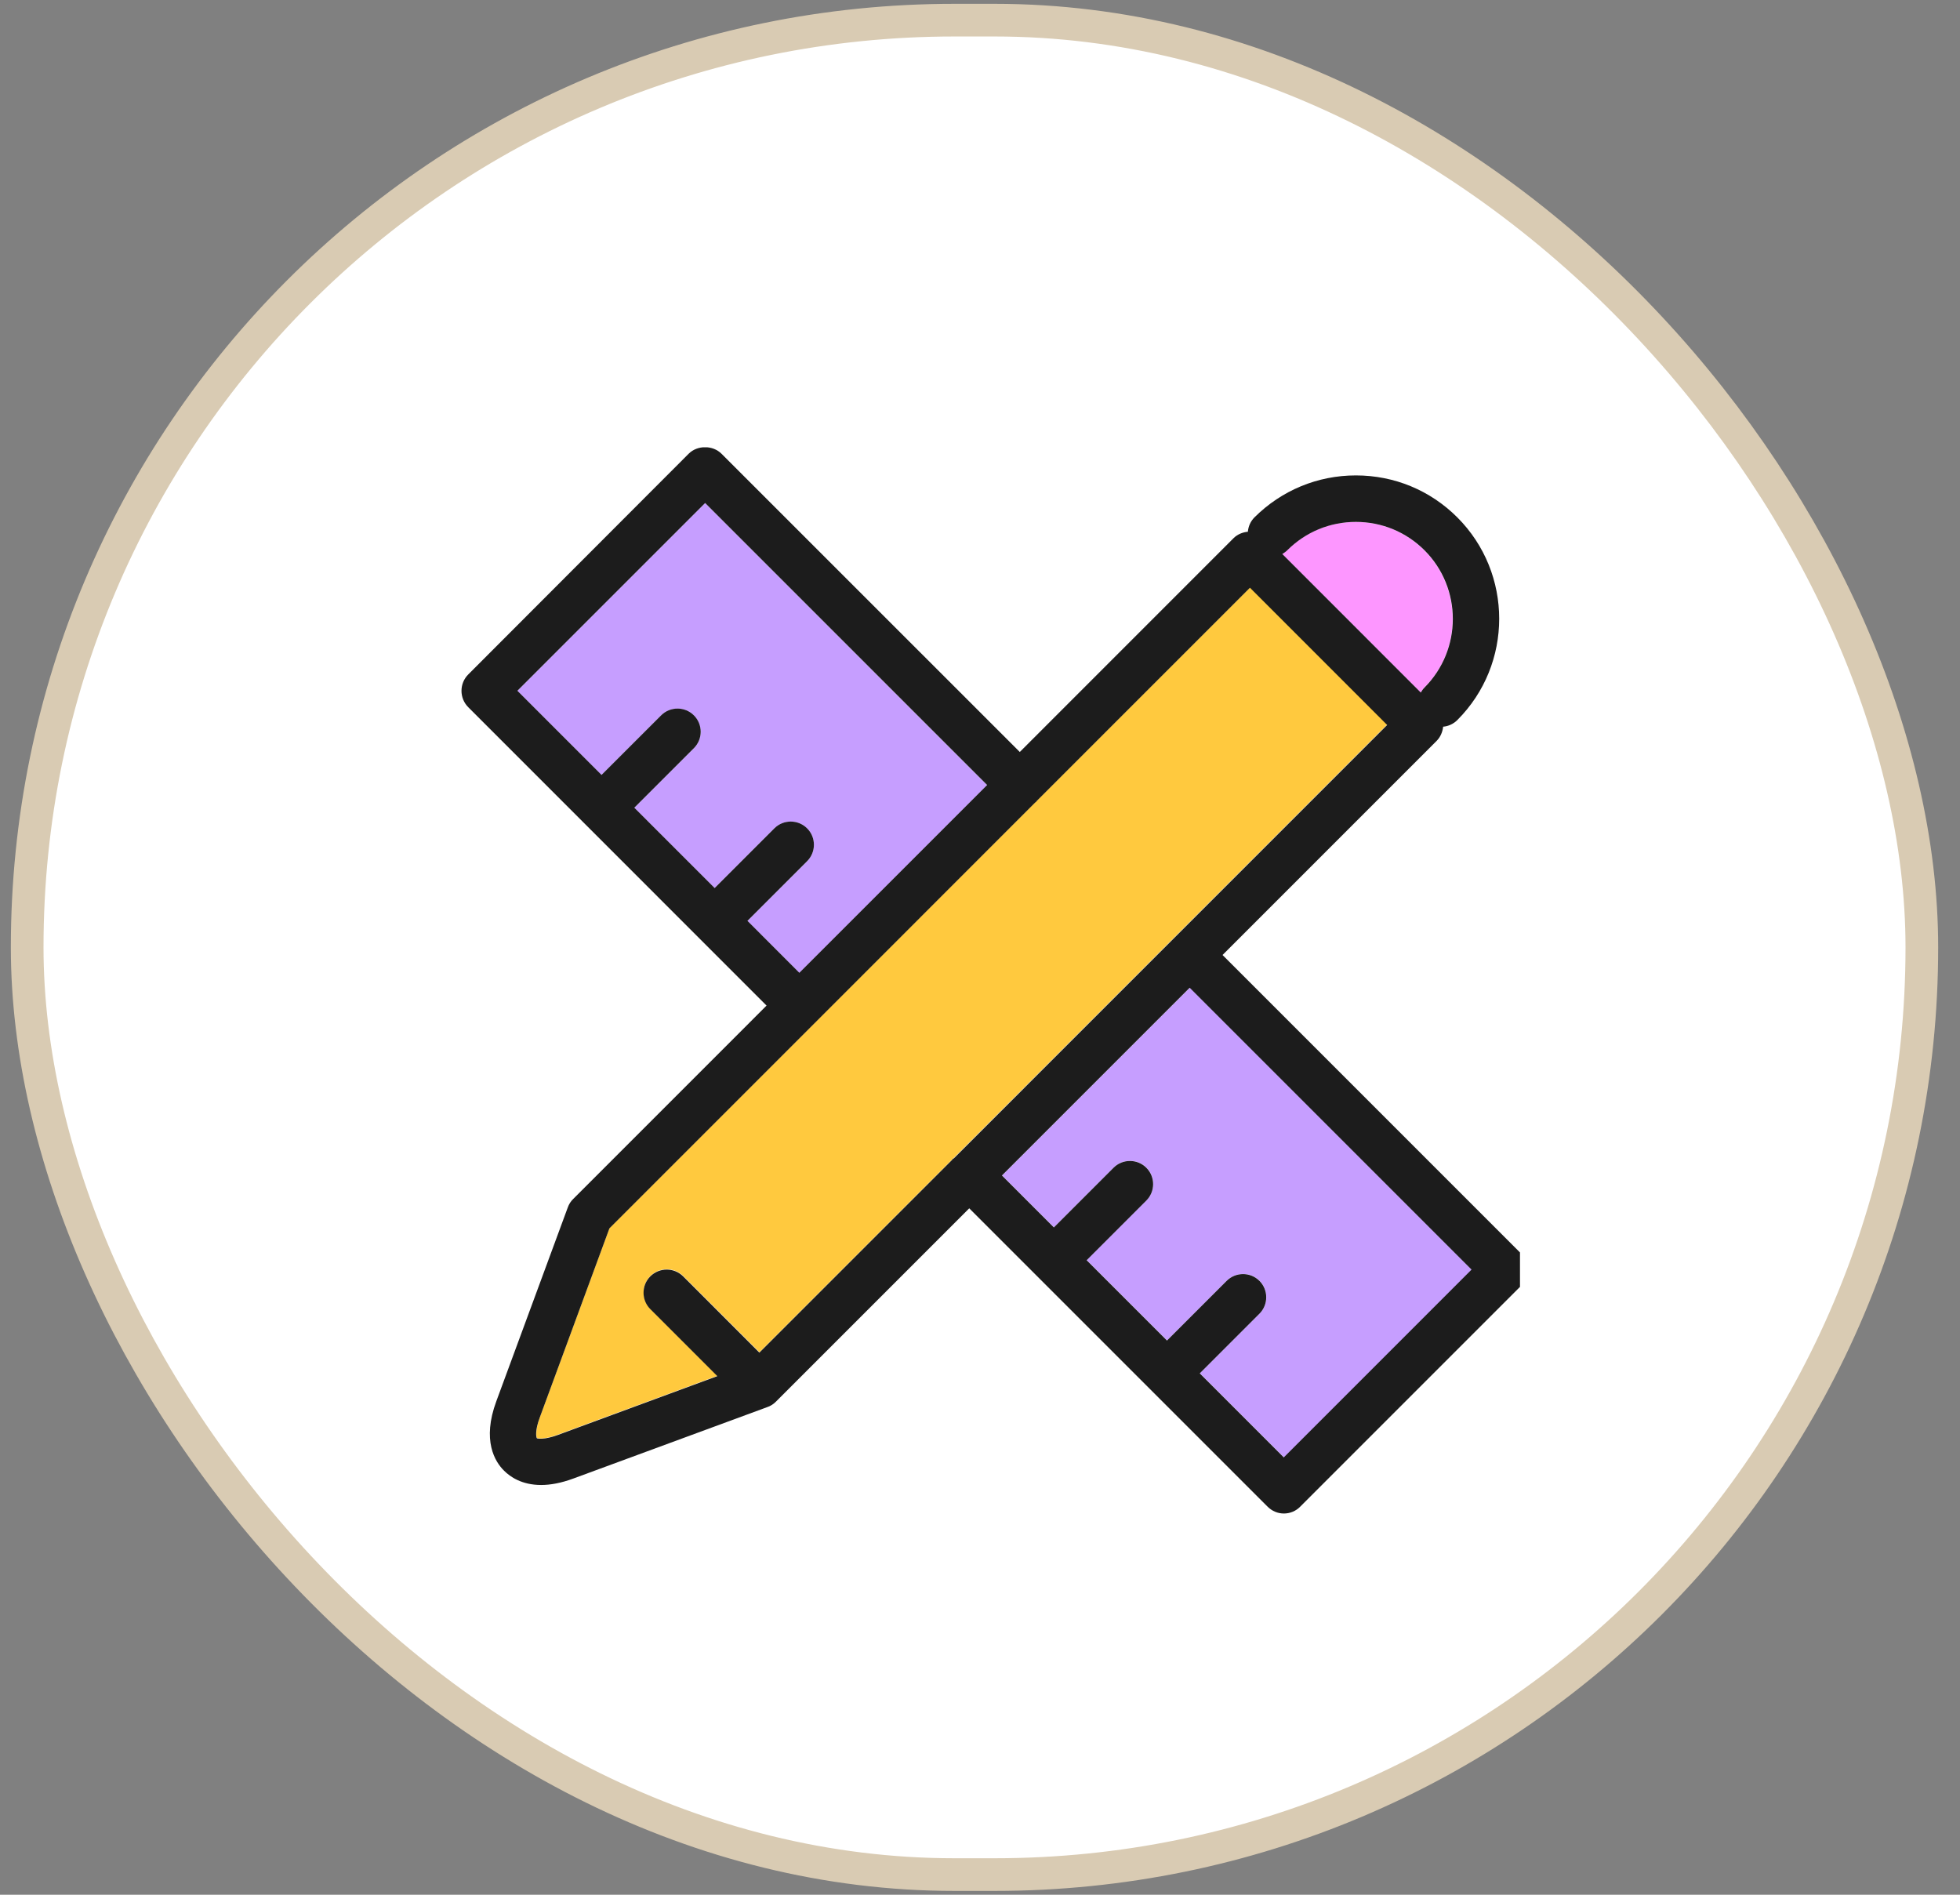 <svg width="60" height="58" viewBox="0 0 60 58" fill="none" xmlns="http://www.w3.org/2000/svg">
<rect x="0" y="0" width="60" height="58" fill="#808080" stroke="none"/>
<rect x="0.832" y="0.617" width="58" height="56.766" rx="28.383" fill="white" stroke="#D9CBB3"/>
<g clip-path="url(#clip0_2638_6610)">
<path d="M38.267 17.98L31.746 24.502C31.746 24.502 31.728 24.523 31.721 24.534C31.71 24.544 31.7 24.551 31.689 24.558L24.98 31.268C24.98 31.268 24.973 31.279 24.97 31.282C24.966 31.286 24.959 31.289 24.956 31.293L18.658 37.591L16.526 43.381C16.377 43.789 16.42 43.988 16.437 44.016C16.462 44.031 16.657 44.073 17.065 43.92L21.961 42.114L19.911 40.064C19.634 39.787 19.634 39.336 19.911 39.06C20.187 38.783 20.638 38.783 20.915 39.06L23.249 41.394L29.145 35.497C29.145 35.497 29.16 35.48 29.167 35.469C29.174 35.462 29.184 35.455 29.195 35.448L42.471 22.171L38.27 17.97L38.267 17.98Z" fill="#FFC93E"/>
<path d="M30.217 24.032L21.585 15.399L15.838 21.147L18.413 23.723L20.237 21.899C20.514 21.623 20.964 21.623 21.241 21.899C21.518 22.176 21.518 22.627 21.241 22.904L19.418 24.727L21.876 27.186L23.703 25.359C23.98 25.082 24.43 25.082 24.707 25.359C24.984 25.636 24.984 26.086 24.707 26.363L22.88 28.19L24.47 29.78L30.217 24.032Z" fill="#C69EFF"/>
<path d="M43.601 21.047C44.758 19.89 44.758 18.006 43.601 16.846C43.041 16.285 42.295 15.977 41.501 15.977C40.706 15.977 39.961 16.285 39.401 16.846C39.355 16.892 39.301 16.928 39.248 16.96L43.488 21.2C43.52 21.146 43.555 21.093 43.601 21.047Z" fill="#FD96FF"/>
<path d="M30.674 35.981L32.263 37.57L34.09 35.743C34.367 35.466 34.818 35.466 35.094 35.743C35.371 36.02 35.371 36.47 35.094 36.747L33.267 38.574L35.726 41.033L37.553 39.206C37.83 38.929 38.28 38.929 38.557 39.206C38.834 39.483 38.834 39.933 38.557 40.21L36.73 42.037L39.305 44.613L45.053 38.865L36.425 30.236L30.677 35.984L30.674 35.981Z" fill="#C69EFF"/>
<path d="M37.426 29.232L43.976 22.682C44.093 22.565 44.16 22.409 44.178 22.245C44.334 22.231 44.49 22.164 44.611 22.043C46.321 20.333 46.321 17.548 44.611 15.837C43.78 15.007 42.681 14.553 41.506 14.553C40.332 14.553 39.232 15.011 38.402 15.837C38.278 15.962 38.214 16.118 38.2 16.277C38.04 16.292 37.884 16.355 37.767 16.469L31.218 23.019L22.086 13.889C21.82 13.623 21.348 13.623 21.082 13.889L14.335 20.645C14.058 20.922 14.058 21.372 14.335 21.649L23.466 30.782L17.545 36.704C17.471 36.775 17.417 36.863 17.382 36.959L15.193 42.895C14.75 44.094 15.15 44.744 15.431 45.02C15.619 45.209 15.977 45.457 16.566 45.457C16.843 45.457 17.173 45.4 17.556 45.258L23.48 43.076C23.58 43.044 23.672 42.987 23.75 42.909L29.671 36.988L38.803 46.12C38.938 46.255 39.115 46.33 39.303 46.33C39.491 46.33 39.672 46.255 39.803 46.12L46.555 39.368C46.831 39.092 46.831 38.641 46.555 38.364L37.423 29.232H37.426ZM39.406 16.845C39.967 16.285 40.712 15.976 41.506 15.976C42.301 15.976 43.046 16.285 43.607 16.845C44.763 18.002 44.763 19.886 43.607 21.046C43.56 21.092 43.525 21.145 43.493 21.199L39.254 16.959C39.307 16.927 39.36 16.891 39.406 16.845ZM22.881 28.188L24.708 26.361C24.985 26.084 24.985 25.634 24.708 25.357C24.431 25.08 23.981 25.08 23.704 25.357L21.877 27.184L19.418 24.725L21.242 22.902C21.519 22.625 21.519 22.174 21.242 21.898C20.965 21.621 20.515 21.621 20.238 21.898L18.414 23.721L15.839 21.145L21.586 15.398L30.218 24.03L24.47 29.778L22.881 28.188ZM29.192 35.458C29.192 35.458 29.174 35.473 29.164 35.48C29.157 35.487 29.15 35.497 29.143 35.508L23.246 41.405L20.912 39.07C20.635 38.794 20.185 38.794 19.908 39.07C19.631 39.347 19.631 39.798 19.908 40.074L21.959 42.125L17.063 43.931C16.655 44.08 16.46 44.038 16.435 44.027C16.413 43.995 16.371 43.8 16.523 43.392L18.656 37.601L24.953 31.304C24.953 31.304 24.963 31.297 24.967 31.293C24.971 31.289 24.974 31.282 24.978 31.279L31.686 24.569C31.686 24.569 31.708 24.552 31.718 24.544C31.729 24.534 31.736 24.523 31.743 24.512L38.264 17.991L42.464 22.192L29.189 35.469L29.192 35.458ZM39.303 44.616L36.728 42.04L38.555 40.213C38.831 39.936 38.831 39.486 38.555 39.209C38.278 38.932 37.827 38.932 37.551 39.209L35.724 41.036L33.265 38.577L35.092 36.75C35.369 36.473 35.369 36.023 35.092 35.746C34.815 35.469 34.365 35.469 34.088 35.746L32.261 37.573L30.672 35.983L36.419 30.236L45.047 38.864L39.3 44.612L39.303 44.616Z" fill="#1C1C1C"/>
</g>
<defs>
<clipPath id="clip0_2638_6610">
<rect width="32.639" height="32.639" fill="white" transform="translate(13.891 13.692)"/>
</clipPath>
</defs>
</svg>
